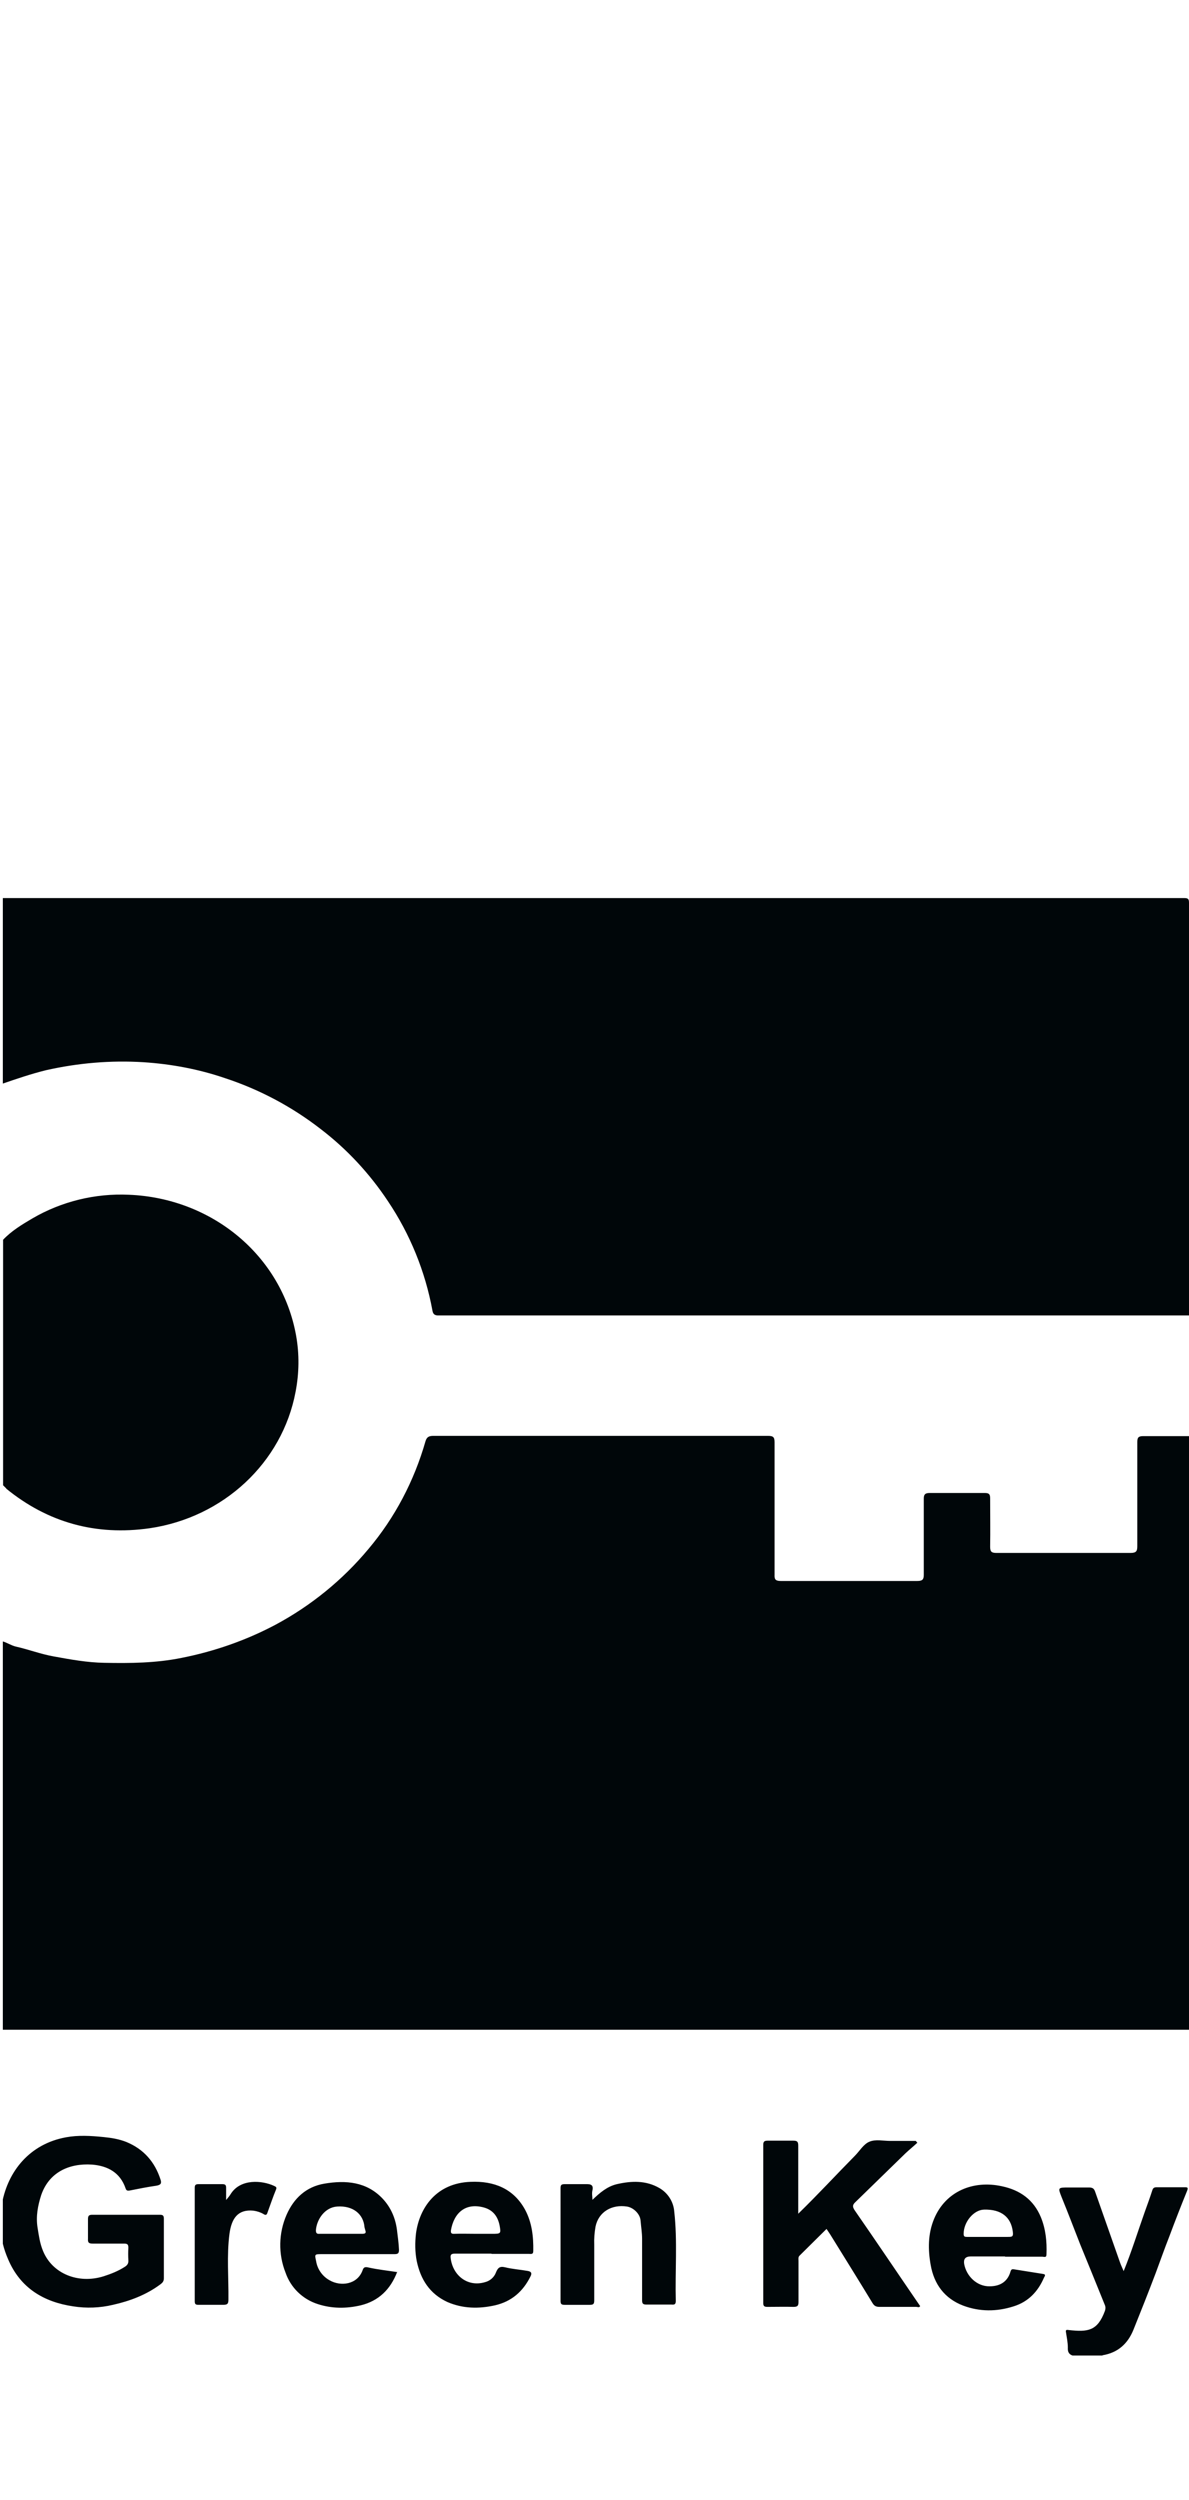 <?xml version="1.0" encoding="UTF-8"?><svg id="Layer_2" xmlns="http://www.w3.org/2000/svg" xmlns:xlink="http://www.w3.org/1999/xlink" viewBox="0 0 46.22 97.15"><defs><clipPath id="clippath"><rect x=".11" width="46.11" height="97.15" style="fill:none;"/></clipPath><clipPath id="clippath-1"><rect x="0" y="34.89" width="46.22" height="56.65" style="fill:none;"/></clipPath></defs><g id="Layer_1-2"><g id="Green-Key"><g style="clip-path:url(#clippath);"><g style="clip-path:url(#clippath-1);"><path d="M0,86.16c.1-.17.04-.36.08-.54.23-1.24,1.07-2.3,2.48-2.56.48-.09.98-.06,1.47-.01.31.03.6.08.88.19.68.28,1.11.78,1.33,1.46.05.15.01.21-.16.24-.35.05-.7.12-1.05.19-.08.01-.12,0-.15-.09-.21-.61-.69-.87-1.3-.92-.91-.06-1.68.31-1.98,1.19-.13.41-.21.82-.14,1.26.05.31.09.61.21.9.36.89,1.37,1.3,2.36.99.28-.09.56-.2.81-.36.1-.06.16-.13.15-.26-.01-.16-.01-.33,0-.49,0-.13-.04-.16-.17-.16-.41,0-.81,0-1.22,0-.15,0-.19-.04-.18-.19,0-.25,0-.5,0-.76,0-.12.03-.17.16-.17.88,0,1.76,0,2.64,0,.12,0,.15.04.15.16,0,.77,0,1.54,0,2.31,0,.11-.05.17-.13.23-.55.41-1.18.65-1.85.8-.5.12-1.03.14-1.54.06-1.16-.17-2.06-.72-2.53-1.82-.18-.41-.29-.84-.3-1.29,0-.04.01-.08-.04-.1v-.29h0ZM41.72,91.55c-.17-.05-.22-.15-.21-.32,0-.19-.04-.39-.07-.58-.02-.1,0-.12.11-.1.74.08,1.11.04,1.4-.74.03-.08.03-.16,0-.23-.32-.79-.64-1.58-.96-2.36-.24-.61-.47-1.22-.72-1.83-.15-.38-.15-.38.27-.38.27,0,.53,0,.8,0,.14,0,.19.05.23.16.32.91.64,1.82.96,2.73.04.12.1.24.15.36.31-.76.55-1.54.82-2.3.1-.28.2-.55.29-.83.03-.1.07-.13.18-.13.36,0,.73,0,1.09,0,.11,0,.13.02.09.13-.24.59-.47,1.18-.69,1.77-.19.48-.36.97-.54,1.45-.28.74-.57,1.47-.86,2.19-.22.54-.6.89-1.2.99,0,0-.01.02-.02.03h-1.1ZM35.66,83.27c-.15.14-.31.27-.46.41-.65.63-1.29,1.26-1.94,1.89-.12.11-.13.18-.04.32.86,1.24,1.7,2.49,2.55,3.73-.04.07-.1.03-.15.03-.48,0-.95,0-1.43,0-.14,0-.21-.04-.28-.16-.54-.89-1.09-1.77-1.64-2.66-.04-.06-.08-.12-.14-.21l-1.04,1.03c-.07.06-.05.14-.05.21,0,.53,0,1.06,0,1.59,0,.14-.02.2-.19.2-.34-.01-.67,0-1.01,0-.12,0-.17-.02-.17-.15,0-2.05,0-4.1,0-6.15,0-.14.06-.16.18-.16.33,0,.66,0,.98,0,.15,0,.2.03.2.19,0,.8,0,1.6,0,2.41v.24c.77-.75,1.47-1.51,2.2-2.25.19-.19.34-.46.57-.55.23-.1.54-.03.81-.03h.99l.04.05h0ZM19.12,87.58c-.48,0-.95,0-1.43,0-.15,0-.19.04-.17.18.08.66.65,1.13,1.33.93.2-.05.36-.19.43-.38.07-.17.14-.25.35-.2.28.07.58.09.87.14.13.02.2.07.12.22-.29.58-.73.97-1.38,1.12-.63.14-1.25.13-1.85-.13-.69-.32-1.04-.88-1.19-1.59-.07-.36-.07-.72-.03-1.07.13-.99.78-1.96,2.12-2.01.91-.04,1.67.26,2.12,1.08.27.5.33,1.05.32,1.61,0,.14-.09.11-.17.11h-1.47,0ZM18.49,86.81h.63c.35,0,.36,0,.3-.33-.07-.34-.25-.59-.6-.69-.71-.2-1.17.19-1.29.88-.01.09,0,.15.13.14.28-.01.56,0,.84,0M15.44,88.29c-.26.68-.72,1.13-1.42,1.3-.56.13-1.12.13-1.67-.05-.59-.19-1.05-.64-1.25-1.22-.29-.73-.27-1.54.04-2.25.28-.64.76-1.09,1.47-1.21.83-.14,1.65-.08,2.28.6.31.34.48.74.54,1.19.03.26.07.52.08.78,0,.14-.04.17-.18.17-.94,0-1.88,0-2.81,0-.3,0-.29,0-.23.28.05.31.25.59.53.74.42.24,1.06.17,1.27-.38.04-.12.08-.16.24-.12.36.08.74.12,1.13.18M13.26,86.81c.27,0,.54,0,.82,0,.12,0,.16-.03.12-.14-.01-.04-.02-.07-.03-.11-.04-.53-.46-.85-1.06-.81-.49.03-.8.51-.83.92,0,.12.04.15.15.14.28,0,.56,0,.84,0h0ZM39.07,87.69h-1.34c-.2,0-.28.1-.25.29.09.49.51.88.99.87.48,0,.72-.25.81-.57.03-.1.07-.1.14-.09.38.06.75.12,1.13.18.13.02.05.1.03.15-.23.53-.6.93-1.18,1.11-.66.21-1.32.21-1.96-.03-.73-.28-1.13-.84-1.26-1.57-.11-.61-.11-1.22.13-1.8.45-1.08,1.53-1.51,2.63-1.27.72.15,1.24.53,1.52,1.2.19.46.24.95.22,1.45,0,.14-.09.09-.16.09-.48,0-.97,0-1.45,0M38.42,86.93c.25,0,.5,0,.75,0,.17,0,.23,0,.2-.21-.07-.56-.45-.87-1.12-.85-.4.01-.79.48-.79.94,0,.11.04.12.13.12.27,0,.55,0,.82,0h0ZM23.03,85.49c.28-.27.57-.52.95-.61.57-.13,1.13-.15,1.65.15.33.19.55.53.58.91.13,1.16.03,2.32.06,3.48,0,.13-.05.15-.16.14-.33,0-.66,0-.98,0-.15,0-.17-.05-.17-.18,0-.79,0-1.58,0-2.37,0-.24-.04-.48-.06-.72-.02-.25-.27-.5-.53-.54-.58-.09-1.1.2-1.22.78-.04.23-.06.47-.05.71,0,.72,0,1.44,0,2.16,0,.14-.04.17-.17.17-.33,0-.66,0-.99,0-.12,0-.15-.04-.15-.15,0-1.46,0-2.93,0-4.39,0-.11.03-.15.15-.15.3,0,.6,0,.9,0,.2,0,.22.11.19.24s0,.24,0,.37h0ZM8.78,85.51c.09-.11.15-.18.19-.25.38-.6,1.22-.53,1.69-.31.06.03.11.05.07.14-.12.29-.22.59-.33.89-.03.1-.07.12-.16.06-.12-.07-.25-.11-.39-.13-.61-.06-.85.31-.93.9-.11.85-.03,1.71-.04,2.56,0,.17-.05.2-.21.2-.31,0-.63,0-.94,0-.11,0-.16-.01-.16-.14,0-1.47,0-2.94,0-4.41,0-.1.03-.14.14-.14.31,0,.63,0,.94,0,.11,0,.14.04.14.14,0,.14,0,.28,0,.48h0ZM1.79,41.59c1.24-.28,2.52-.39,3.79-.31,1.08.07,2.15.27,3.17.62,1.34.44,2.6,1.11,3.72,1.98,1.02.78,1.9,1.73,2.61,2.8.86,1.28,1.45,2.73,1.73,4.25.02.12.07.18.19.19h29.22c0-5.34,0-10.69,0-16.03,0-.15-.03-.19-.19-.19H.11v7.21c.55-.19,1.11-.38,1.68-.52M.24,57.85c1.62,1.32,3.49,1.84,5.58,1.54,2.86-.42,5.15-2.54,5.67-5.3.14-.73.15-1.46.02-2.19-.56-3.11-3.27-5.34-6.5-5.47-1.31-.06-2.62.26-3.75.92-.41.24-.82.49-1.14.83v9.54s.09.09.13.13M.11,78.88h46.11v-23.07c-.6,0-1.19,0-1.78,0-.19,0-.23.06-.23.23,0,1.35,0,2.69,0,4.04,0,.19-.03.27-.26.27-1.74,0-3.47,0-5.21,0-.19,0-.25-.04-.25-.24.01-.63,0-1.25,0-1.88,0-.16-.04-.21-.21-.21-.72,0-1.43,0-2.14,0-.18,0-.23.06-.23.22,0,.99,0,1.97,0,2.96,0,.18-.05.24-.25.24-1.77,0-3.54,0-5.31,0-.2,0-.25-.06-.24-.24,0-1.71,0-3.43,0-5.15,0-.2-.05-.25-.26-.25-4.33,0-8.67,0-13,0-.17,0-.26.04-.31.21-.44,1.54-1.19,2.97-2.22,4.19-1,1.2-2.23,2.2-3.61,2.94-1.15.61-2.39,1.04-3.66,1.29-.99.2-1.99.21-2.99.19-.67-.01-1.32-.13-1.98-.25-.5-.09-.97-.27-1.46-.38-.18-.04-.35-.16-.54-.21v15.09" style="fill:#000609;"/></g></g></g></g></svg>